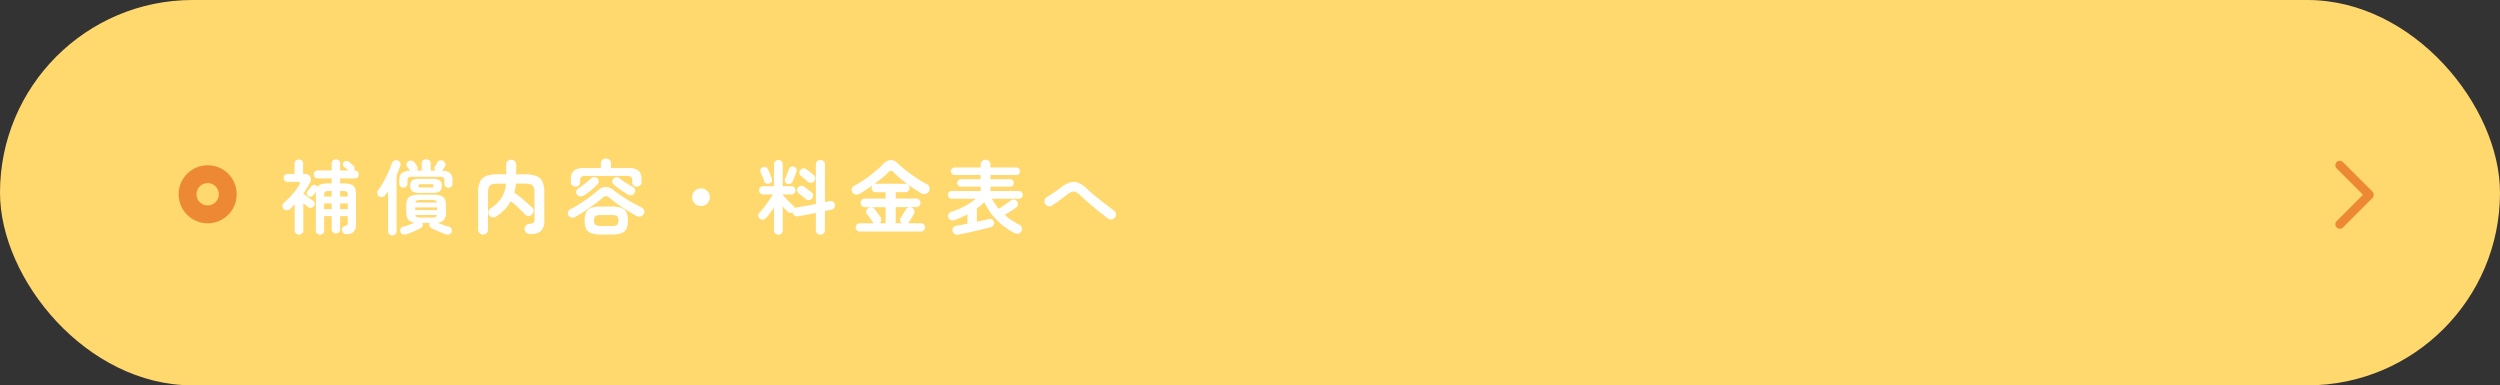 <svg xmlns="http://www.w3.org/2000/svg" width="559.785" height="86.287" viewBox="0 0 559.785 86.287"><rect x="0" y="0" width="559.785" height="86.287" fill="#333333" stroke="none"/><defs><style>.a{fill:#ffd86e;}.b,.d,.f{fill:none;}.b,.d{stroke:#ed8934;}.b{stroke-linecap:round;stroke-linejoin:round;stroke-width:2px;}.c{fill:#fff;opacity:0.999;}.d{stroke-width:4px;}.e{stroke:none;}</style></defs><rect class="a" width="559.785" height="86.287" rx="43.143"/><g transform="translate(523.91 37)"><path class="b" d="M13.5,9l6.612,6.612L13.5,22.225" transform="translate(-13.5 -9)"/></g><g transform="translate(-188)"><path class="c" d="M8.658,1.548A.939.939,0,0,1,7.992,1.3.868.868,0,0,1,7.722.63V-7.254q0-.234.009-.423t.027-.369q-.162.216-.351.441t-.3.369a.806.806,0,0,1-.54.288.762.762,0,0,1-.576-.162.8.8,0,0,1-.306-.513.691.691,0,0,1,.144-.567q.162-.18.441-.531T6.7-9.27a.856.856,0,0,1,.513-.342.737.737,0,0,1,.6.126.719.719,0,0,1,.288.36,1.545,1.545,0,0,1,.918-.639,6.213,6.213,0,0,1,1.62-.171h.63v-1.116H8.136a.832.832,0,0,1-.639-.261.88.88,0,0,1-.243-.621.912.912,0,0,1,.243-.63.819.819,0,0,1,.639-.27h3.132v-1.548a.876.876,0,0,1,.279-.684.971.971,0,0,1,.675-.252.939.939,0,0,1,.666.252.89.89,0,0,1,.27.684v1.548h1.836q-.2-.18-.5-.432t-.477-.378a.658.658,0,0,1-.243-.5.774.774,0,0,1,.189-.54.772.772,0,0,1,.54-.279.855.855,0,0,1,.594.171q.2.144.54.441t.522.441a.693.693,0,0,1,.261.522.8.8,0,0,1-.207.558h.234a.812.812,0,0,1,.648.27.932.932,0,0,1,.234.63.9.9,0,0,1-.234.621.826.826,0,0,1-.648.261H13.158v1.116h.63a5.537,5.537,0,0,1,1.773.225,1.473,1.473,0,0,1,.9.81,4.156,4.156,0,0,1,.261,1.647v6.39a2.437,2.437,0,0,1-.5,1.728,2.2,2.2,0,0,1-1.566.558A1.03,1.03,0,0,1,13.9,1.2.94.94,0,0,1,13.59.558a.823.823,0,0,1,.7-.99.809.809,0,0,0,.468-.207.747.747,0,0,0,.108-.459V-2.61h-1.71V.306a.92.92,0,0,1-.27.693.921.921,0,0,1-.666.261A.952.952,0,0,1,11.547,1a.9.9,0,0,1-.279-.693V-2.61H9.576V.63a.868.868,0,0,1-.27.666A.916.916,0,0,1,8.658,1.548ZM3.942,1.53a.952.952,0,0,1-.675-.261A.9.9,0,0,1,2.988.576v-5.85q-.252.27-.522.54l-.522.522a1.016,1.016,0,0,1-.72.288A1.016,1.016,0,0,1,.5-4.212.933.933,0,0,1,.243-4.9a.849.849,0,0,1,.3-.648A17.1,17.1,0,0,0,1.854-6.813Q2.52-7.524,3.1-8.262a10.824,10.824,0,0,0,.918-1.35q.2-.36.117-.513t-.459-.153H1.4a.832.832,0,0,1-.639-.261.88.88,0,0,1-.243-.621.912.912,0,0,1,.243-.63.819.819,0,0,1,.639-.27H2.952v-2.286a.884.884,0,0,1,.288-.7,1,1,0,0,1,.684-.252.971.971,0,0,1,.675.252.9.9,0,0,1,.279.7v2.286h.378a1.409,1.409,0,0,1,.918.279,1.174,1.174,0,0,1,.423.72,1.491,1.491,0,0,1-.171.945q-.342.63-.72,1.251T4.9-7.632q.306.216.729.522t.828.594l.657.468a.772.772,0,0,1,.342.576.857.857,0,0,1-.2.648.9.9,0,0,1-.6.351.866.866,0,0,1-.693-.171L5.5-5.013q-.279-.225-.585-.459V.576a.9.9,0,0,1-.279.693A.976.976,0,0,1,3.942,1.53Zm9.216-5.706h1.71v-1.26h-1.71Zm-3.582,0h1.692v-1.26H9.576ZM13.158-7h1.71v-.126a2.351,2.351,0,0,0-.081-.729.468.468,0,0,0-.342-.3,3.262,3.262,0,0,0-.8-.072h-.486ZM9.576-7h1.692V-8.226h-.5a3.048,3.048,0,0,0-.774.072.465.465,0,0,0-.333.3,2.351,2.351,0,0,0-.081.729Zm18.5,8.424a1.345,1.345,0,0,1-.882.054.865.865,0,0,1-.522-.5.928.928,0,0,1,.018-.738.894.894,0,0,1,.63-.486q.558-.144,1.251-.4t1.251-.5a2.12,2.12,0,0,1-1.449-.711,2.8,2.8,0,0,1-.4-1.665v-1.44a3.238,3.238,0,0,1,.279-1.485,1.582,1.582,0,0,1,.954-.756,6.039,6.039,0,0,1,1.845-.225h2.736a6.039,6.039,0,0,1,1.845.225,1.582,1.582,0,0,1,.954.756,3.238,3.238,0,0,1,.279,1.485v1.44a2.839,2.839,0,0,1-.4,1.683,2.084,2.084,0,0,1-1.467.693q.576.252,1.251.5a12.476,12.476,0,0,0,1.233.4.894.894,0,0,1,.63.486.928.928,0,0,1,.018.738.867.867,0,0,1-.513.5,1.32,1.32,0,0,1-.873-.054q-.828-.288-1.692-.657T33.552.054a.774.774,0,0,1-.387-.513.976.976,0,0,1,.081-.621H31.554a.976.976,0,0,1,.081.621.774.774,0,0,1-.387.513q-.63.342-1.476.711T28.08,1.422Zm-3.24.288a.89.89,0,0,1-.666-.279A.935.935,0,0,1,23.9.756V-8.19q-.306.468-.684.954a.97.97,0,0,1-.657.369.979.979,0,0,1-.783-.225.941.941,0,0,1-.306-.612,1.036,1.036,0,0,1,.2-.7,12.632,12.632,0,0,0,.882-1.323q.45-.765.873-1.611T24.192-13q.342-.81.558-1.44a.957.957,0,0,1,.522-.6.99.99,0,0,1,.774-.027.873.873,0,0,1,.558.5,1,1,0,0,1,0,.747q-.162.5-.369,1.035t-.441,1.071V.756a.935.935,0,0,1-.27.675A.911.911,0,0,1,24.84,1.71ZM27.324-8.964a.9.9,0,0,1-.639-.243.854.854,0,0,1-.261-.657v-.666a2.292,2.292,0,0,1,.531-1.7,2.781,2.781,0,0,1,1.9-.531l-.036-.054q-.126-.18-.3-.387t-.333-.423a.792.792,0,0,1-.144-.693.879.879,0,0,1,.432-.585,1.037,1.037,0,0,1,.738-.117.99.99,0,0,1,.612.405l.288.414q.162.234.288.432a.851.851,0,0,1,.126.513.816.816,0,0,1-.18.477h1.08v-1.6a.865.865,0,0,1,.3-.711,1.087,1.087,0,0,1,.711-.243,1.087,1.087,0,0,1,.711.243.865.865,0,0,1,.3.711v1.6h1.008a.917.917,0,0,1-.171-.45.82.82,0,0,1,.1-.486l.261-.45q.135-.234.243-.432a.949.949,0,0,1,.594-.477,1.023,1.023,0,0,1,.756.1.869.869,0,0,1,.468.567.817.817,0,0,1-.09.693q-.144.252-.288.459t-.288.405a.141.141,0,0,0-.027.036.256.256,0,0,1-.045.054,2.7,2.7,0,0,1,1.845.549,2.315,2.315,0,0,1,.513,1.683v.666a.854.854,0,0,1-.261.657.9.9,0,0,1-.639.243.935.935,0,0,1-.648-.243.84.84,0,0,1-.27-.657v-.63a1.043,1.043,0,0,0-.189-.729,1.183,1.183,0,0,0-.8-.189h-6.3a1.183,1.183,0,0,0-.8.189,1.077,1.077,0,0,0-.189.747v.612a.84.84,0,0,1-.27.657A.912.912,0,0,1,27.324-8.964Zm3.762,1.152a3.125,3.125,0,0,1-1.773-.351A1.463,1.463,0,0,1,28.854-9.4a1.432,1.432,0,0,1,.459-1.233,3.264,3.264,0,0,1,1.773-.333H33.7a3.208,3.208,0,0,1,1.773.333A1.463,1.463,0,0,1,35.91-9.4a1.494,1.494,0,0,1-.441,1.233,3.072,3.072,0,0,1-1.773.351ZM29.97-3.96h4.9v-.594h-4.9Zm1.278,1.674h2.34a2.658,2.658,0,0,0,.9-.108.58.58,0,0,0,.342-.468H30.006a.578.578,0,0,0,.351.468A2.669,2.669,0,0,0,31.248-2.286ZM30.006-5.652H34.83a.58.58,0,0,0-.342-.468,2.658,2.658,0,0,0-.9-.108h-2.34a2.669,2.669,0,0,0-.891.108A.578.578,0,0,0,30.006-5.652Zm1.26-3.366h2.25a.926.926,0,0,0,.441-.072.334.334,0,0,0,.117-.306.312.312,0,0,0-.117-.288.926.926,0,0,0-.441-.072h-2.25a.98.98,0,0,0-.459.072.312.312,0,0,0-.117.288.334.334,0,0,0,.117.306A.98.98,0,0,0,31.266-9.018ZM45.18,1.53a1.12,1.12,0,0,1-.783-.306,1.048,1.048,0,0,1-.333-.81V-7.938a5.6,5.6,0,0,1,.423-2.4,2.48,2.48,0,0,1,1.386-1.251,7.166,7.166,0,0,1,2.565-.378h1.908v-2.142a1.041,1.041,0,0,1,.333-.819,1.138,1.138,0,0,1,.783-.3,1.129,1.129,0,0,1,.792.3,1.056,1.056,0,0,1,.324.819v2.142H54.5a7.152,7.152,0,0,1,2.574.378,2.482,2.482,0,0,1,1.377,1.251,5.6,5.6,0,0,1,.423,2.4v6.282A3.1,3.1,0,0,1,58.122.711a3.531,3.531,0,0,1-2.43.693,1.278,1.278,0,0,1-.837-.288A1.131,1.131,0,0,1,54.468.27a1.032,1.032,0,0,1,.315-.8,1.14,1.14,0,0,1,.783-.351,1.744,1.744,0,0,0,.9-.234,1.04,1.04,0,0,0,.216-.792v-6.03a2.9,2.9,0,0,0-.2-1.2,1.1,1.1,0,0,0-.666-.585A4.184,4.184,0,0,0,54.5-9.882h-1.98A9.551,9.551,0,0,1,52.4-8.838a8.21,8.21,0,0,1-.234.972q.594.414,1.341,1.017t1.458,1.224q.711.621,1.179,1.089a.959.959,0,0,1,.324.8,1.209,1.209,0,0,1-.4.8.979.979,0,0,1-.783.3,1.074,1.074,0,0,1-.765-.369,13.039,13.039,0,0,0-.918-.972q-.54-.522-1.125-1.044t-1.107-.936A8.7,8.7,0,0,1,50.049-4.14a11.493,11.493,0,0,1-1.791,1.53,1.432,1.432,0,0,1-.891.279.963.963,0,0,1-.8-.441,1.03,1.03,0,0,1-.189-.828,1.084,1.084,0,0,1,.477-.738,8.158,8.158,0,0,0,2.421-2.34,7.043,7.043,0,0,0,1.017-3.2H48.438a4.11,4.11,0,0,0-1.3.162,1.1,1.1,0,0,0-.666.585,2.9,2.9,0,0,0-.2,1.2V.414a1.078,1.078,0,0,1-.315.81A1.079,1.079,0,0,1,45.18,1.53ZM71.6,1.512a6.811,6.811,0,0,1-2.16-.279A1.991,1.991,0,0,1,68.274.27a4.1,4.1,0,0,1-.36-1.89,4.1,4.1,0,0,1,.36-1.89,1.991,1.991,0,0,1,1.17-.963,6.811,6.811,0,0,1,2.16-.279h2.3a6.811,6.811,0,0,1,2.16.279,1.991,1.991,0,0,1,1.17.963,4.1,4.1,0,0,1,.36,1.89,4.1,4.1,0,0,1-.36,1.89,1.991,1.991,0,0,1-1.17.963,6.811,6.811,0,0,1-2.16.279ZM65.862-9.216a1.044,1.044,0,0,1-.729-.27.947.947,0,0,1-.3-.738V-10.8a2.518,2.518,0,0,1,.675-1.989,3.552,3.552,0,0,1,2.313-.585H71.55v-1.062a.96.96,0,0,1,.333-.792,1.206,1.206,0,0,1,.783-.27,1.232,1.232,0,0,1,.8.27.96.96,0,0,1,.333.792v1.062h3.852a3.552,3.552,0,0,1,2.313.585A2.518,2.518,0,0,1,80.64-10.8v.576a.934.934,0,0,1-.306.738,1.077,1.077,0,0,1-.738.27,1.123,1.123,0,0,1-.738-.252.88.88,0,0,1-.306-.72v-.486a.923.923,0,0,0-.243-.72,1.406,1.406,0,0,0-.909-.216H68.076a1.447,1.447,0,0,0-.918.216.9.9,0,0,0-.252.72v.486a.88.88,0,0,1-.306.72A1.123,1.123,0,0,1,65.862-9.216Zm-.018,6.768a1.246,1.246,0,0,1-.882.162,1.027,1.027,0,0,1-.684-.5.9.9,0,0,1-.09-.792,1.173,1.173,0,0,1,.594-.612q1.026-.522,2.106-1.215T69-6.867q1.035-.765,1.881-1.5a2.618,2.618,0,0,1,1.737-.774,2.823,2.823,0,0,1,1.755.7q.828.648,1.863,1.35t2.169,1.35q1.134.648,2.214,1.17a1.187,1.187,0,0,1,.594.6.906.906,0,0,1-.054.837,1.116,1.116,0,0,1-.711.585,1.275,1.275,0,0,1-.963-.117q-1.008-.558-2.106-1.242T75.267-5.319Q74.25-6.048,73.44-6.732a1.154,1.154,0,0,0-.747-.351,1.258,1.258,0,0,0-.747.369q-.81.684-1.827,1.449T68-3.771Q66.906-3.042,65.844-2.448ZM71.6-.4h2.3a2.139,2.139,0,0,0,1.269-.252,1.245,1.245,0,0,0,.3-.972,1.242,1.242,0,0,0-.3-.981,2.2,2.2,0,0,0-1.269-.243H71.6a2.249,2.249,0,0,0-1.287.243,1.242,1.242,0,0,0-.3.981,1.245,1.245,0,0,0,.3.972A2.182,2.182,0,0,0,71.6-.4ZM67.77-7.254a1.421,1.421,0,0,1-.837.234.957.957,0,0,1-.747-.432.937.937,0,0,1-.153-.711.9.9,0,0,1,.423-.639q.738-.468,1.521-1.08a16.934,16.934,0,0,0,1.341-1.152.969.969,0,0,1,.729-.324,1,1,0,0,1,.729.306.841.841,0,0,1,.288.675,1.06,1.06,0,0,1-.306.693,17.062,17.062,0,0,1-1.413,1.3A15.662,15.662,0,0,1,67.77-7.254Zm9.774-.2q-.45-.288-1.026-.666T75.393-8.9q-.549-.405-.945-.729A.921.921,0,0,1,74.1-10.3a.873.873,0,0,1,.243-.684A.893.893,0,0,1,75-11.313a.977.977,0,0,1,.711.225q.414.324.954.693t1.089.7q.549.333,1.017.567a.79.79,0,0,1,.441.576,1.076,1.076,0,0,1-.117.756.949.949,0,0,1-.684.5A1.256,1.256,0,0,1,77.544-7.452ZM93.96-4.86a1.911,1.911,0,0,1-1.4-.576,1.911,1.911,0,0,1-.576-1.4,1.911,1.911,0,0,1,.576-1.4,1.911,1.911,0,0,1,1.4-.576,1.911,1.911,0,0,1,1.4.576,1.911,1.911,0,0,1,.576,1.4,1.911,1.911,0,0,1-.576,1.4A1.911,1.911,0,0,1,93.96-4.86Zm17.334,6.408a1.017,1.017,0,0,1-.693-.261.9.9,0,0,1-.3-.711V-4.518q-.45.666-.927,1.3a12.116,12.116,0,0,1-.891,1.062,1.088,1.088,0,0,1-.693.324.883.883,0,0,1-.711-.252.888.888,0,0,1-.3-.648.853.853,0,0,1,.261-.648,12.712,12.712,0,0,0,1-1.161q.567-.729,1.116-1.512t.909-1.4h-2.178a.884.884,0,0,1-.648-.27.9.9,0,0,1-.27-.666.884.884,0,0,1,.27-.648.884.884,0,0,1,.648-.27H110.3v-4.878a.926.926,0,0,1,.3-.72,1,1,0,0,1,.693-.27.957.957,0,0,1,.693.27.956.956,0,0,1,.279.72v4.878h1.944a.884.884,0,0,1,.648.27.884.884,0,0,1,.27.648.9.9,0,0,1-.27.666.884.884,0,0,1-.648.27h-1.944v.108l.774.819q.45.477.9.918t.72.675a1,1,0,0,1,.288.54.853.853,0,0,1,.45-.162q.846-.126,1.989-.333t2.3-.441v-8.838a.947.947,0,0,1,.3-.738,1.021,1.021,0,0,1,.711-.27,1.053,1.053,0,0,1,.72.27.934.934,0,0,1,.306.738v8.442l.576-.135.5-.117a.949.949,0,0,1,.747.126.889.889,0,0,1,.4.612,1.092,1.092,0,0,1-.108.738.844.844,0,0,1-.594.414q-.342.072-.729.162t-.8.18V.54a.94.94,0,0,1-.306.729,1.034,1.034,0,0,1-.72.279,1,1,0,0,1-.711-.279.954.954,0,0,1-.3-.729V-3.312q-1.044.216-2.088.4t-1.89.333a1.081,1.081,0,0,1-.792-.153.89.89,0,0,1-.4-.675l-.018-.054a.789.789,0,0,1-.567.144.9.9,0,0,1-.549-.27q-.216-.2-.513-.522t-.6-.684V.576a.926.926,0,0,1-.279.711A.976.976,0,0,1,111.294,1.548Zm6.588-11.862q-.162-.162-.468-.414t-.612-.513q-.306-.261-.5-.405a.869.869,0,0,1-.306-.639.923.923,0,0,1,.234-.675,1.024,1.024,0,0,1,.657-.342,1.008,1.008,0,0,1,.711.216q.2.144.513.4t.639.5a5.569,5.569,0,0,1,.5.432.863.863,0,0,1,.306.675,1,1,0,0,1-.288.711,1,1,0,0,1-.684.306A.96.96,0,0,1,117.882-10.314Zm-.45,3.888q-.18-.162-.486-.405l-.621-.5q-.315-.252-.513-.4a.8.8,0,0,1-.324-.63.977.977,0,0,1,.216-.684,1,1,0,0,1,.648-.351.986.986,0,0,1,.72.207q.2.144.522.387l.648.486q.324.243.5.4a.921.921,0,0,1,.324.675,1,1,0,0,1-.27.729.973.973,0,0,1-.666.315A.929.929,0,0,1,117.432-6.426Zm-4.176-3.438a.854.854,0,0,1-.477-.459.767.767,0,0,1,.009-.639q.126-.252.288-.666t.324-.819q.162-.4.234-.657a.906.906,0,0,1,.486-.531.875.875,0,0,1,.684-.027.959.959,0,0,1,.513.414.771.771,0,0,1,.027.684q-.09.288-.261.72t-.342.846q-.171.414-.3.684a.861.861,0,0,1-.486.441A.976.976,0,0,1,113.256-9.864Zm-3.978-.054a.984.984,0,0,1-.7.027.789.789,0,0,1-.468-.513q-.072-.252-.225-.639t-.315-.783q-.162-.4-.27-.63a.832.832,0,0,1,.018-.657.823.823,0,0,1,.486-.441.919.919,0,0,1,.7-.009.848.848,0,0,1,.468.495q.108.216.279.621t.333.81q.162.4.234.639a.719.719,0,0,1-.018.648A1,1,0,0,1,109.278-9.918ZM129.546.846a.89.89,0,0,1-.684-.27.916.916,0,0,1-.252-.648.939.939,0,0,1,.252-.666.89.89,0,0,1,.684-.27h3.1a.464.464,0,0,1-.1-.09,1.267,1.267,0,0,1-.081-.108q-.144-.234-.387-.585t-.495-.684q-.252-.333-.4-.513a.916.916,0,0,1-.207-.711.893.893,0,0,1,.351-.639,1.126,1.126,0,0,1,.792-.234,1.021,1.021,0,0,1,.72.378q.144.18.4.531t.513.693q.252.342.378.54a.965.965,0,0,1,.189.747,1.068,1.068,0,0,1-.387.675h1.368v-3.6h-4.644a.884.884,0,0,1-.7-.288,1,1,0,0,1-.252-.684.971.971,0,0,1,.252-.675.9.9,0,0,1,.7-.279h4.644V-7.956h-2.2a.89.89,0,0,1-.684-.27.939.939,0,0,1-.252-.666.96.96,0,0,1,.2-.612q-.756.54-1.5,1.035t-1.4.873a1.3,1.3,0,0,1-.891.144,1.05,1.05,0,0,1-.711-.486.976.976,0,0,1-.117-.837,1.022,1.022,0,0,1,.513-.621q.828-.432,1.746-1.026t1.818-1.278q.9-.684,1.683-1.368t1.359-1.3a2.29,2.29,0,0,1,1.566-.783,2.033,2.033,0,0,1,1.53.675,18.418,18.418,0,0,0,1.4,1.242q.819.666,1.737,1.332t1.818,1.224q.9.558,1.638.918a1.05,1.05,0,0,1,.558.7,1.108,1.108,0,0,1-.108.918,1.241,1.241,0,0,1-.774.567,1.26,1.26,0,0,1-.954-.153q-.684-.4-1.539-.963t-1.728-1.224q-.873-.657-1.647-1.314a13.866,13.866,0,0,1-1.3-1.233.662.662,0,0,0-1.1-.018,18.06,18.06,0,0,1-1.422,1.3q-.846.7-1.8,1.4a.8.8,0,0,1,.36-.072h6.606a.9.9,0,0,1,.693.279.952.952,0,0,1,.261.675.921.921,0,0,1-.261.666.92.92,0,0,1-.693.27h-2.142v1.422h4.59a.9.9,0,0,1,.693.279.952.952,0,0,1,.261.675.984.984,0,0,1-.261.684.89.89,0,0,1-.693.288h-4.59v3.6h1.314a1.023,1.023,0,0,1-.324-.612.888.888,0,0,1,.162-.666q.126-.18.342-.531t.432-.711l.324-.54a.988.988,0,0,1,.63-.486,1.07,1.07,0,0,1,.792.09.926.926,0,0,1,.486.612,1.017,1.017,0,0,1-.09.774l-.342.585q-.216.369-.432.72t-.36.549a.446.446,0,0,1-.081.117l-.1.1h2.862a.89.89,0,0,1,.684.27.939.939,0,0,1,.252.666.916.916,0,0,1-.252.648.89.89,0,0,1-.684.27Zm22.032.7a1.212,1.212,0,0,1-.846-.153,1,1,0,0,1-.45-.693.9.9,0,0,1,.2-.774,1.172,1.172,0,0,1,.72-.378q.486-.09,1.107-.216t1.323-.252V-3.006q-.7.378-1.413.693t-1.4.567a1.306,1.306,0,0,1-.9.036.98.98,0,0,1-.558-.576.95.95,0,0,1,.018-.747,1.07,1.07,0,0,1,.684-.549,19.592,19.592,0,0,0,3-1.287A14.02,14.02,0,0,0,155.5-6.5H150.12a.833.833,0,0,1-.612-.252.833.833,0,0,1-.252-.612.833.833,0,0,1,.252-.612.833.833,0,0,1,.612-.252h6.462V-9.2h-4.41a.813.813,0,0,1-.594-.252.813.813,0,0,1-.252-.594.783.783,0,0,1,.252-.585.828.828,0,0,1,.594-.243h4.41v-.936H150.75a.813.813,0,0,1-.594-.252.813.813,0,0,1-.252-.594.8.8,0,0,1,.252-.6.828.828,0,0,1,.594-.243h5.832v-.63a1.033,1.033,0,0,1,.324-.8,1.106,1.106,0,0,1,.774-.3,1.1,1.1,0,0,1,.783.3,1.048,1.048,0,0,1,.315.8v.63h5.778a.819.819,0,0,1,.6.243.819.819,0,0,1,.243.6.828.828,0,0,1-.243.594.8.8,0,0,1-.6.252h-5.778v.936h4.41a.789.789,0,0,1,.594.243.813.813,0,0,1,.234.585.844.844,0,0,1-.234.594.775.775,0,0,1-.594.252h-4.41v.972h6.372a.833.833,0,0,1,.612.252.833.833,0,0,1,.252.612.833.833,0,0,1-.252.612.833.833,0,0,1-.612.252H159.1q.342.612.729,1.179t.8,1.071q.432-.27.945-.612t.972-.666q.459-.324.711-.522a1.12,1.12,0,0,1,.765-.261.823.823,0,0,1,.693.369,1.05,1.05,0,0,1,.216.738.894.894,0,0,1-.36.648q-.432.324-1.179.8t-1.431.873a12.941,12.941,0,0,0,1.575,1.215,18.6,18.6,0,0,0,1.755,1.017,1,1,0,0,1,.5.585.989.989,0,0,1-.072.819.977.977,0,0,1-.72.54,1.417,1.417,0,0,1-.936-.144,16.069,16.069,0,0,1-3.906-2.925,13.96,13.96,0,0,1-2.754-3.951,18.131,18.131,0,0,1-1.674,1.4v2.97q.756-.144,1.431-.3t1.161-.279a1.17,1.17,0,0,1,.792.054.778.778,0,0,1,.432.576.859.859,0,0,1-.108.783,1.173,1.173,0,0,1-.648.405q-.666.18-1.566.4t-1.9.459q-1,.234-1.971.432T151.578,1.548Zm33.552-3.6q-.882-.648-1.953-1.5t-2.16-1.791q-1.089-.936-2.043-1.836a4.684,4.684,0,0,0-1.107-.837,1.1,1.1,0,0,0-.9-.027,5.282,5.282,0,0,0-1.2.756q-.864.666-1.674,1.26t-1.548,1.062a1.059,1.059,0,0,1-.819.135,1.092,1.092,0,0,1-.693-.477,1.138,1.138,0,0,1-.153-.828.97.97,0,0,1,.459-.684q.684-.414,1.566-1.017t1.71-1.215a6.59,6.59,0,0,1,2-1.1,2.711,2.711,0,0,1,1.782.063A6.091,6.091,0,0,1,180.306-8.8q.9.846,2.016,1.764t2.205,1.746q1.089.828,1.917,1.422a1.029,1.029,0,0,1,.432.72,1.057,1.057,0,0,1-.2.828,1.156,1.156,0,0,1-.729.45A.989.989,0,0,1,185.13-2.052Z" transform="translate(251 51)"/><g class="d" transform="translate(228 37)"><circle class="e" cx="6.5" cy="6.5" r="6.5"/><circle class="f" cx="6.5" cy="6.5" r="4.5"/></g></g></svg>
